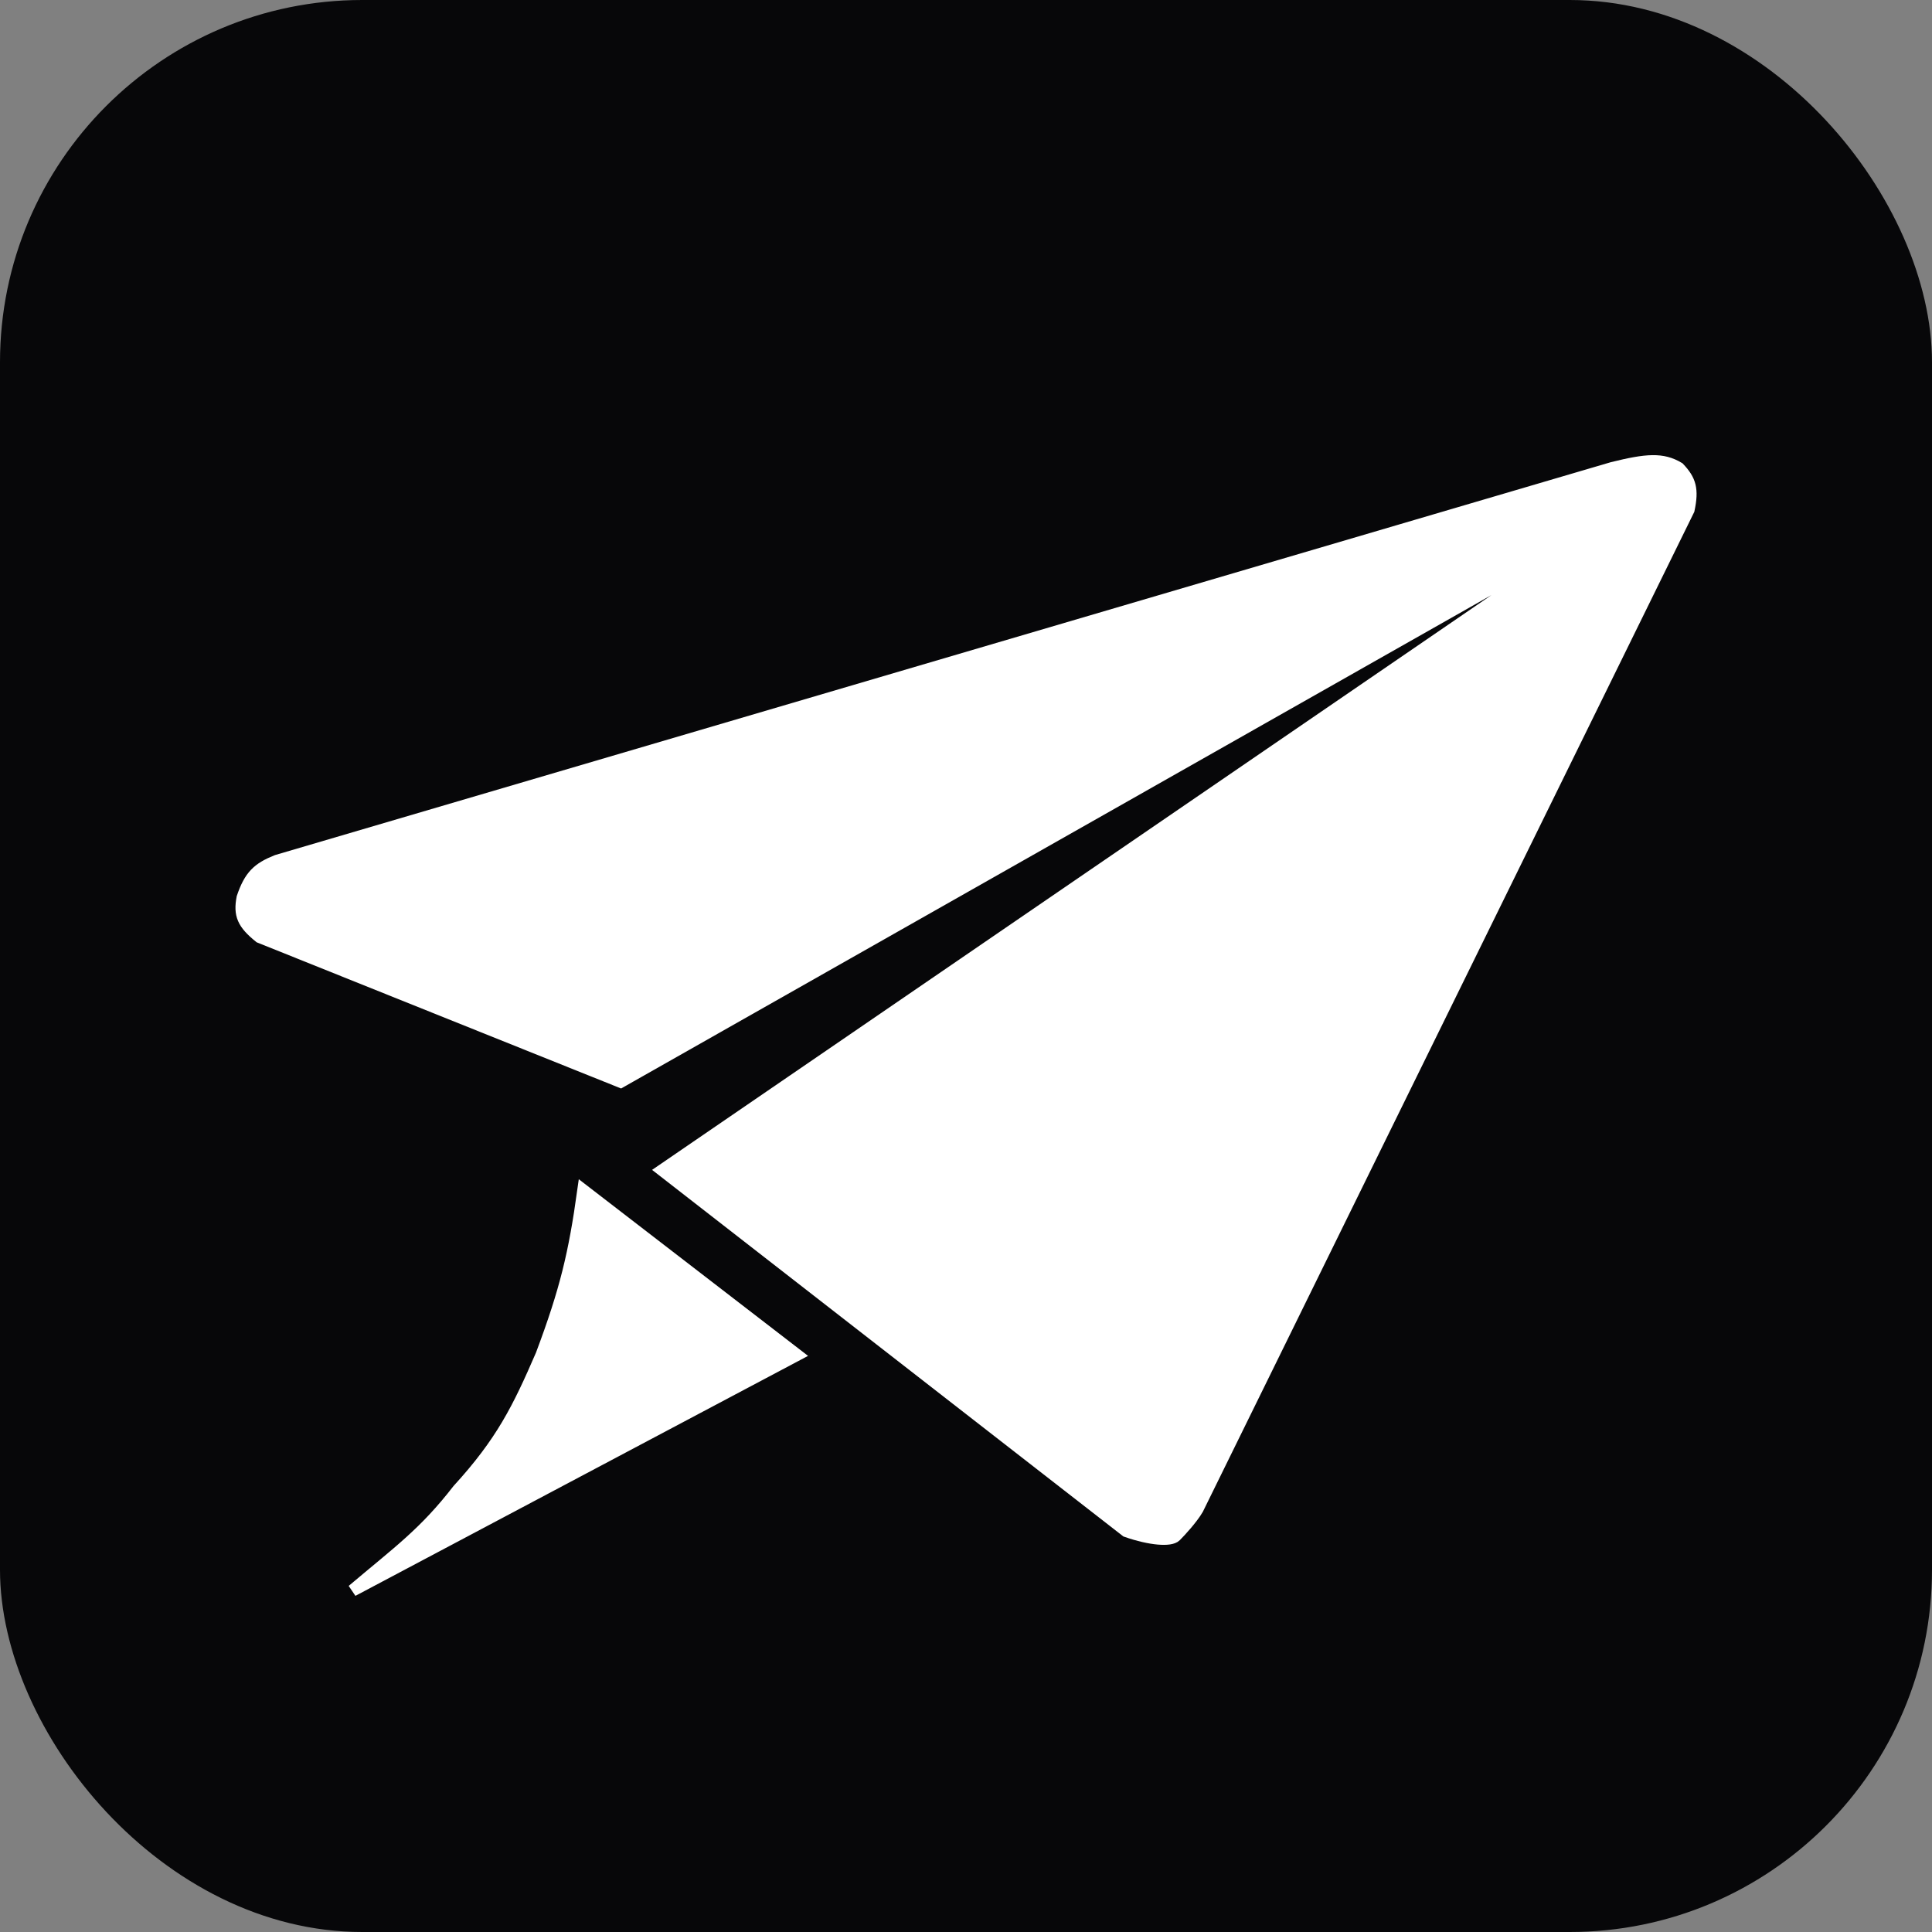 ﻿<svg width="16" height="16" viewBox="0 0 16 16" fill="none" xmlns="http://www.w3.org/2000/svg">
<rect x="0" y="0" width="16" height="16" fill="#808080" stroke="none"/>
<rect width="16" height="16" rx="3" fill="#070709"/>
<path d="M13.984 4.222L9.917 12.497C9.87 12.577 9.775 12.68 9.735 12.72C9.694 12.761 9.528 12.75 9.328 12.68L5.485 9.691L13.353 4.303L5.14 8.959L2.151 7.76C2.012 7.648 1.982 7.576 2.009 7.434C2.07 7.254 2.136 7.192 2.293 7.129L13.353 3.876C13.639 3.805 13.768 3.796 13.902 3.876C13.998 3.977 14.02 4.052 13.984 4.222Z" fill="white" stroke="white" stroke-width="0.1"/>
<path d="M6.6 11.221L4.831 9.858C4.758 10.382 4.687 10.683 4.485 11.221C4.292 11.667 4.156 11.943 3.794 12.339C3.515 12.699 3.303 12.848 2.92 13.172L6.6 11.221Z" fill="white" stroke="white" stroke-width="0.1"/>
</svg>
